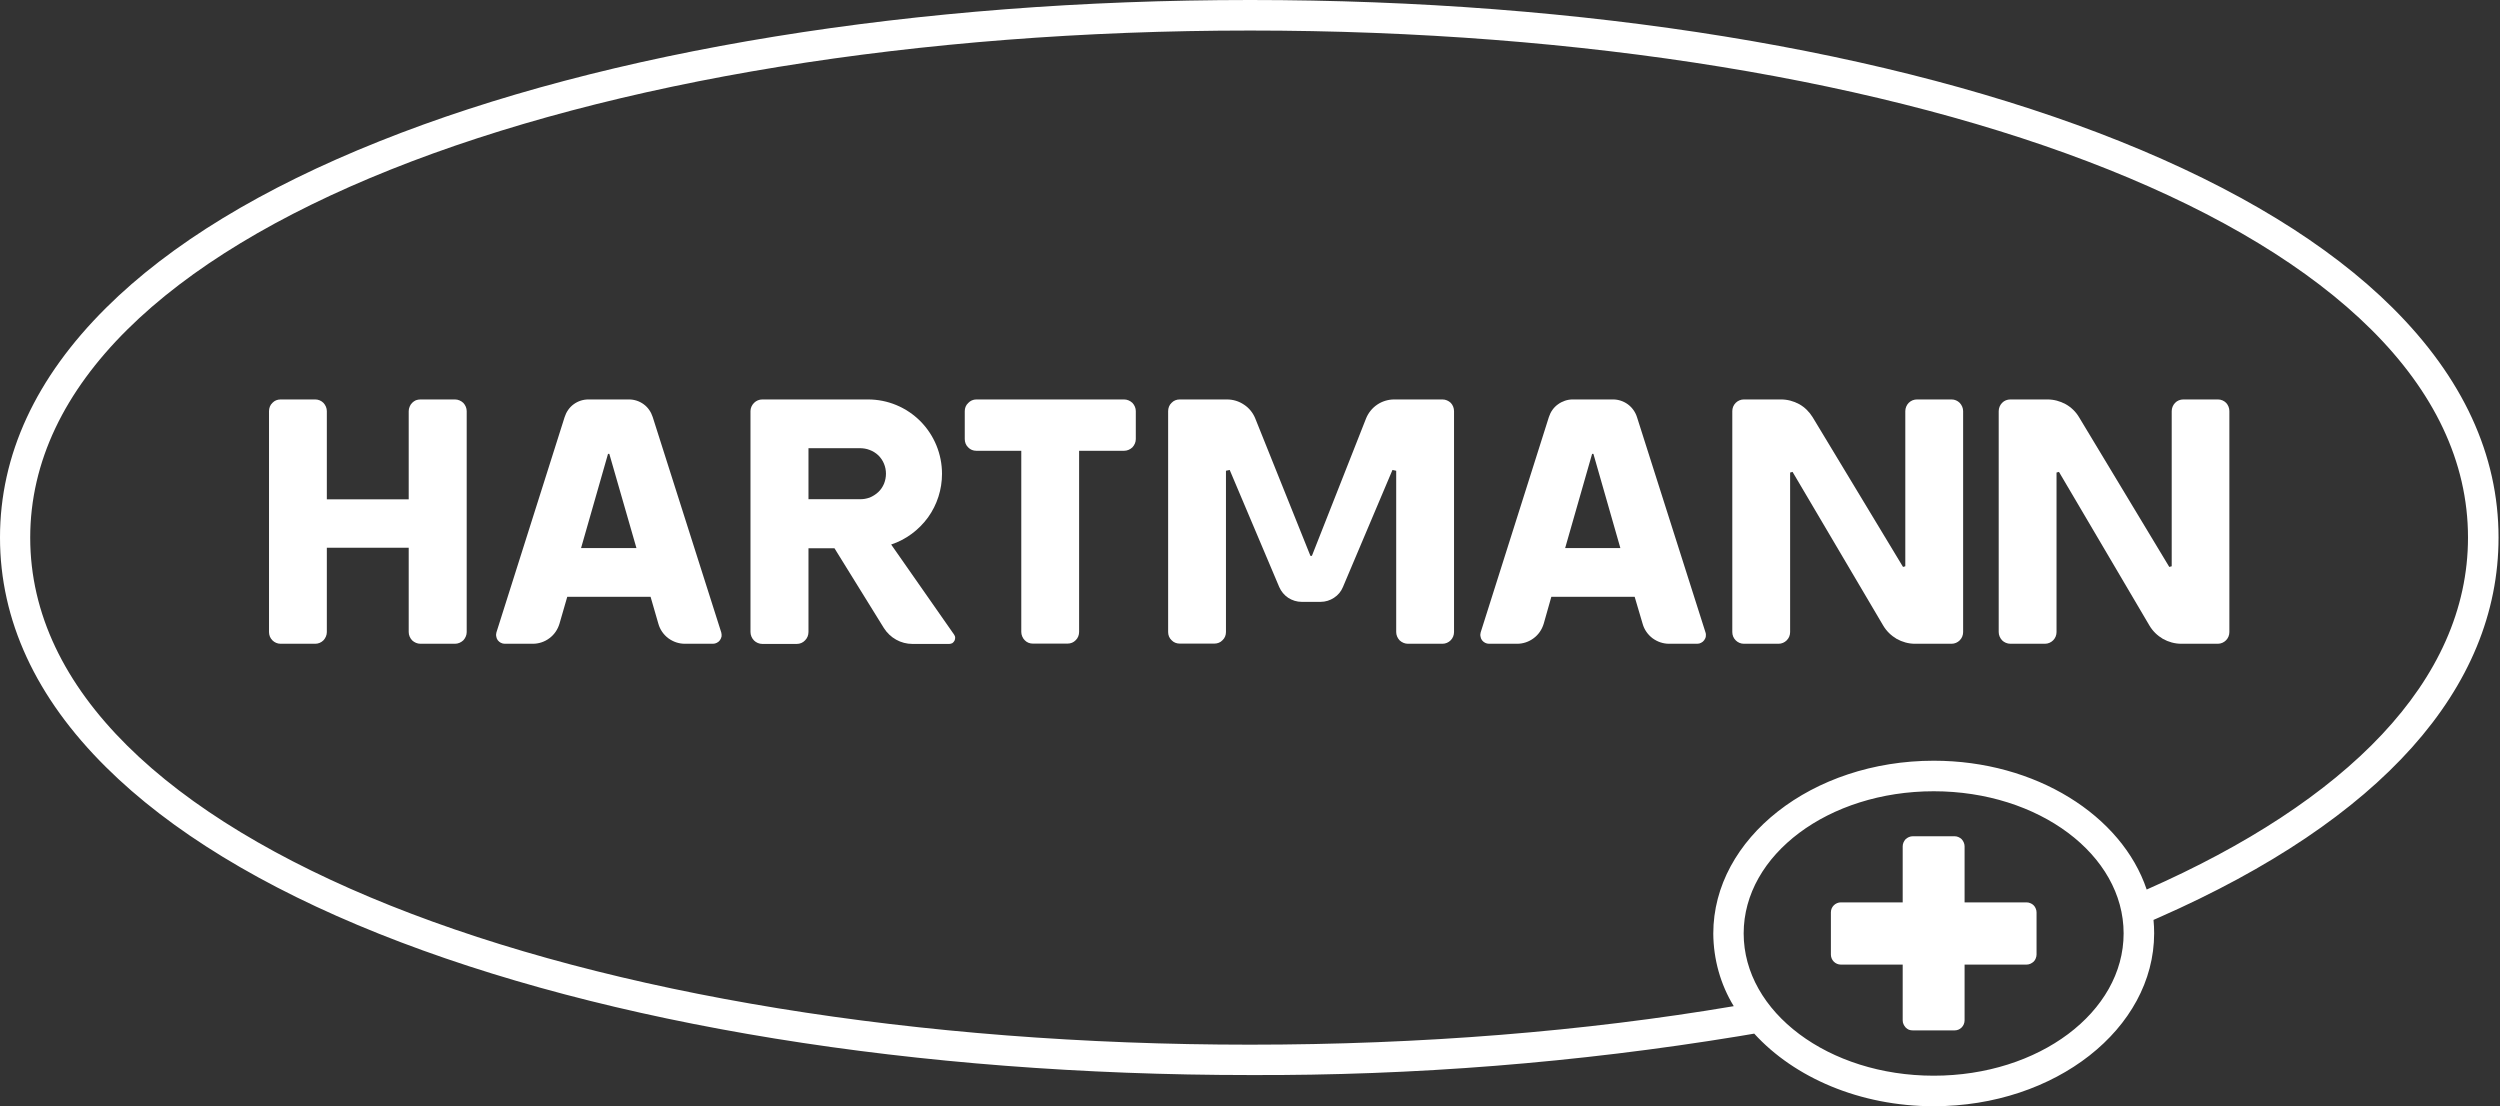 <svg version="1.2" xmlns="http://www.w3.org/2000/svg" viewBox="0 0 1539 681" width="1539" height="681">
	<rect x="0" y="0" width="1539" height="681" fill="#333333" stroke="none"/>
	<title>logo-hartmann-monochrome-svg</title>
	<style>
		.s0 { fill: #ffffff } 
	</style>
	<g id="Layer">
		<path id="Layer" fill-rule="evenodd" class="s0" d="m587.3 390.6c0.4 0.6 0.7 1.2 0.7 1.9 0 0.6-0.1 1.3-0.4 1.9-0.3 0.6-0.8 1.1-1.3 1.5-0.6 0.3-1.3 0.5-1.9 0.5h-22.7c-3.5 0-7-0.9-10-2.6-3.1-1.7-5.7-4.2-7.6-7.2l-30.4-49.1h-16v51.5c0 2-0.7 3.8-2.1 5.2-1.3 1.4-3.1 2.2-5.1 2.2h-21.2c-1.9 0-3.8-0.8-5.1-2.1-1.4-1.4-2.2-3.3-2.2-5.3v-135.9c0-1.9 0.8-3.7 2.2-5.1 1.4-1.4 3.2-2.1 5.1-2.1h65.1c12.1 0 23.6 4.8 32.2 13.4 8.5 8.6 13.3 20.2 13.3 32.4 0 9.6-3 19-8.6 26.8-5.7 7.8-13.6 13.7-22.7 16.7zm-89.6-83.3h31.5c2.1 0.1 4.2-0.3 6.2-1 1.9-0.8 3.7-1.9 5.3-3.4 1.5-1.4 2.7-3.2 3.5-5.1 0.8-2 1.2-4.1 1.2-6.2 0-2.1-0.4-4.2-1.2-6.1-0.8-2-2-3.7-3.5-5.2-1.6-1.5-3.4-2.6-5.3-3.3-2-0.8-4.1-1.1-6.2-1.1h-31.5z"/>
		<path id="Layer" class="s0" d="m895.1 253.1v136c0 1.9-0.7 3.7-2.1 5.1-1.3 1.3-3.1 2.1-5 2.1h-21.3c-1.9 0-3.7-0.8-5.1-2.1-1.3-1.4-2.1-3.2-2.1-5.1v-99.3l-2.3-0.5-30.5 72.1c-1.1 2.7-3 5-5.5 6.6-2.4 1.6-5.3 2.5-8.2 2.5h-11.7c-3 0-5.8-0.9-8.3-2.5-2.4-1.6-4.3-3.9-5.5-6.6l-30.5-72.1-2.3 0.5v99.3c0 1.9-0.7 3.7-2.1 5-1.3 1.4-3.1 2.1-5 2.1h-21.4c-1.9 0-3.7-0.7-5-2.1-1.4-1.3-2.1-3.1-2.1-5v-136c0-1.9 0.7-3.8 2.1-5.1 1.3-1.4 3.1-2.1 5-2.1h29.1c3.8 0 7.4 1.1 10.5 3.2 3.1 2 5.5 5 6.9 8.4l34 84.7h0.9l33.3-84.5c1.4-3.5 3.8-6.5 6.9-8.6 3.1-2.1 6.8-3.2 10.5-3.2h29.7c1.9 0 3.7 0.8 5.1 2.1 1.3 1.4 2 3.2 2 5.1z"/>
		<path id="Layer" class="s0" d="m1208.5 253.1v136c0 1.9-0.7 3.7-2.1 5.1-1.3 1.3-3.1 2.1-5 2.1h-22.6c-3.9 0-7.8-1.1-11.2-3-3.4-2-6.3-4.8-8.3-8.2l-55.8-94.6-1.5 0.4v98.2c0 1.9-0.7 3.7-2.1 5.1-1.3 1.3-3.1 2.1-5 2.1h-21.4c-1.9 0-3.7-0.8-5-2.1-1.4-1.4-2.1-3.2-2.1-5.1v-136c0-1.9 0.7-3.7 2.1-5.1 1.3-1.3 3.1-2.1 5-2.1h22.9c3.9 0 7.7 1 11.2 2.9 3.4 1.9 6.2 4.7 8.3 8.1l55.6 92.1 1.4-0.4v-95.5c0-1.9 0.8-3.8 2.1-5.1 1.4-1.4 3.2-2.1 5.1-2.1h21.3c1.9 0 3.7 0.8 5 2.1 1.3 1.4 2.1 3.2 2.1 5.1z"/>
		<path id="Layer" fill-rule="evenodd" class="s0" d="m444 389.3c0.2 0.8 0.3 1.7 0.2 2.5-0.2 0.8-0.5 1.6-1 2.3-0.5 0.7-1.1 1.2-1.9 1.6-0.7 0.4-1.6 0.6-2.4 0.6h-17.3c-3.7 0-7.2-1.2-10.2-3.4-2.9-2.2-5.1-5.3-6.1-8.9l-4.8-16.6h-51.3l-4.8 16.6c-1.1 3.6-3.2 6.7-6.2 8.9-2.9 2.2-6.5 3.4-10.2 3.4h-17.3c-0.8 0-1.6-0.2-2.4-0.6-0.7-0.4-1.4-0.9-1.9-1.6-0.5-0.7-0.8-1.5-0.9-2.3-0.2-0.8-0.1-1.7 0.1-2.5l42-132.6c1-3.1 2.9-5.9 5.5-7.8 2.7-2 5.9-3 9.1-3h25c3.2 0 6.4 1 9.1 3 2.6 1.9 4.5 4.7 5.5 7.8zm-52.2-51.9l-16.7-58h-0.8l-16.6 58z"/>
		<path id="Layer" fill-rule="evenodd" class="s0" d="m1049.9 389.3c0.3 0.8 0.3 1.7 0.2 2.5-0.1 0.8-0.5 1.6-1 2.3-0.5 0.7-1.1 1.2-1.9 1.6-0.7 0.4-1.5 0.6-2.4 0.6h-17.3c-3.7 0-7.2-1.2-10.2-3.4-2.9-2.2-5.1-5.3-6.1-8.9l-4.9-16.6h-51.3l-4.7 16.6c-1.1 3.6-3.2 6.7-6.2 8.9-2.9 2.2-6.5 3.4-10.1 3.4h-17.4c-0.8 0-1.6-0.2-2.4-0.6-0.7-0.4-1.4-0.9-1.9-1.6-0.5-0.7-0.8-1.5-0.9-2.3-0.2-0.8-0.1-1.7 0.1-2.5l42-132.6c1-3.1 2.9-5.9 5.6-7.8 2.6-1.9 5.8-3 9-3h24.9c3.3 0 6.5 1.1 9.1 3 2.6 1.9 4.6 4.7 5.6 7.8zm-52.4-51.9l-16.6-58h-0.8l-16.6 58z"/>
		<path id="Layer" class="s0" d="m699.2 253.1v17.2c0 1.9-0.8 3.7-2.1 5.1-1.4 1.3-3.2 2.1-5.1 2.1h-27.7v111.5c0 1.9-0.7 3.8-2.1 5.1-1.3 1.4-3.1 2.1-5 2.1h-21.4c-1.9 0-3.7-0.7-5-2.1-1.3-1.3-2.1-3.2-2.1-5.1v-111.5h-27.7c-1.9 0-3.7-0.7-5-2.1-1.4-1.3-2.1-3.2-2.1-5.1v-17.2c0-1.9 0.7-3.7 2.1-5 1.3-1.4 3.1-2.2 5-2.2h91c1.9 0 3.7 0.8 5.1 2.1 1.3 1.4 2.1 3.2 2.1 5.1z"/>
		<path id="Layer" class="s0" d="m287.3 253.1v136c0 1.9-0.8 3.7-2.1 5.1-1.4 1.3-3.2 2.1-5.1 2.1h-21.3c-1.9 0-3.7-0.8-5.1-2.1-1.3-1.4-2.1-3.2-2.1-5.1v-51.9h-50.4v51.9c0 1.9-0.8 3.7-2.1 5.1-1.3 1.3-3.1 2.1-5 2.1h-21.4c-1.9 0-3.7-0.8-5-2.1-1.4-1.4-2.1-3.2-2.1-5.1v-136c0-1.9 0.7-3.8 2.1-5.1 1.3-1.4 3.1-2.1 5-2.1h21.4c1.9 0 3.7 0.8 5 2.1 1.3 1.4 2.1 3.2 2.1 5.1v54.3h50.4v-54.3q0-1.4 0.6-2.8 0.5-1.3 1.5-2.3 1-1 2.3-1.6 1.4-0.5 2.8-0.5h21.3c1.9 0 3.7 0.8 5.1 2.1 1.3 1.4 2.1 3.2 2.1 5.1z"/>
		<path id="Layer" class="s0" d="m1372.4 253.1v136c0 1.9-0.7 3.7-2.1 5.1-1.3 1.3-3.1 2.1-5 2.1h-22.5c-4 0-7.9-1.1-11.3-3-3.4-2-6.3-4.8-8.3-8.2l-55.7-94.6-1.5 0.4v98.2c0 1.9-0.7 3.7-2.1 5.1-1.3 1.3-3.1 2.1-5 2.1h-21.3c-1.9 0-3.8-0.8-5.1-2.1-1.3-1.4-2.1-3.2-2.1-5.1v-136c0-1.9 0.8-3.8 2.1-5.1 1.3-1.4 3.2-2.1 5.1-2.1h22.8c3.9 0 7.7 1 11.2 2.9 3.4 1.9 6.3 4.7 8.3 8.1l55.5 92.1 1.5-0.4v-95.5c0-1.9 0.8-3.8 2.1-5.1 1.3-1.4 3.2-2.1 5.1-2.1h21.3c1.9 0 3.7 0.8 5 2.1 1.3 1.4 2 3.2 2 5.1z"/>
		<path id="Layer" class="s0" d="m1209.4 555.5h38.1q1.3 0 2.4 0.5 1.1 0.4 2 1.3 0.9 0.9 1.3 2 0.5 1.1 0.5 2.4v25.9q0 1.2-0.5 2.4-0.4 1.1-1.3 2-0.9 0.8-2 1.3-1.1 0.5-2.4 0.5h-38.1v34.3c0 1.7-0.7 3.3-1.8 4.4-1.2 1.2-2.7 1.8-4.3 1.8h-25.8q-1.2 0-2.4-0.4-1.1-0.5-2-1.4-0.8-0.9-1.3-2-0.5-1.1-0.5-2.4v-34.3h-38.1c-1.6 0-3.2-0.7-4.3-1.8-1.2-1.2-1.8-2.8-1.8-4.4v-25.9c0-1.7 0.6-3.2 1.8-4.4 1.1-1.1 2.7-1.8 4.3-1.8h38.1v-34.5q0-1.2 0.5-2.4 0.5-1.1 1.3-2 0.9-0.8 2-1.3 1.2-0.5 2.4-0.5h25.8c1.6 0 3.1 0.7 4.3 1.8 1.1 1.2 1.8 2.8 1.8 4.4z"/>
		<path id="Layer" fill-rule="evenodd" class="s0" d="m1070.4 637.9c-99.4 16.3-200.1 24.3-300.8 23.9-205.4 0-395.8-30.9-536.1-86.9-72.1-28.8-128.7-63.4-168.2-102.6-43.3-42.9-65.3-90.5-65.3-141.4 0-50.9 22-98.4 65.3-141.4 39.5-39.3 96.1-73.7 168.2-102.5 140.3-56.1 330.7-87 536.1-87 205.3 0 395.5 30.9 535.5 87 71.8 28.8 128.4 63.3 167.8 102.5 43.2 43 65.2 90.5 65.2 141.4 0 92.8-72.3 173.7-209 233.9l-3.4 1.5q0.4 4.1 0.4 8.3c-0.1 58.7-60.9 106.4-135.7 106.4-45.5 0-85.9-17.7-110.5-44.7zm251.1-90.3c122.5-54 197.8-128.3 197.8-216.7 0-187.8-339.9-312.1-749.7-312.1-409.9 0-751 124.3-751 312.2 0 187.8 341 312.1 750.9 312.1 105.5 0 206.2-8.2 297.8-23.7-8.2-13.4-12.5-28.9-12.6-44.7 0-58.7 60.9-106.4 135.7-106.4 62.8 0 115.8 33.7 131.1 79.3zm-14.2 27c0-48.4-52.2-87.5-116.9-87.5-64.7 0-117 39.1-117 87.5 0 48.5 52.3 87.6 117 87.6 64.7 0 116.9-39.1 116.9-87.6z"/>
	</g>
</svg>